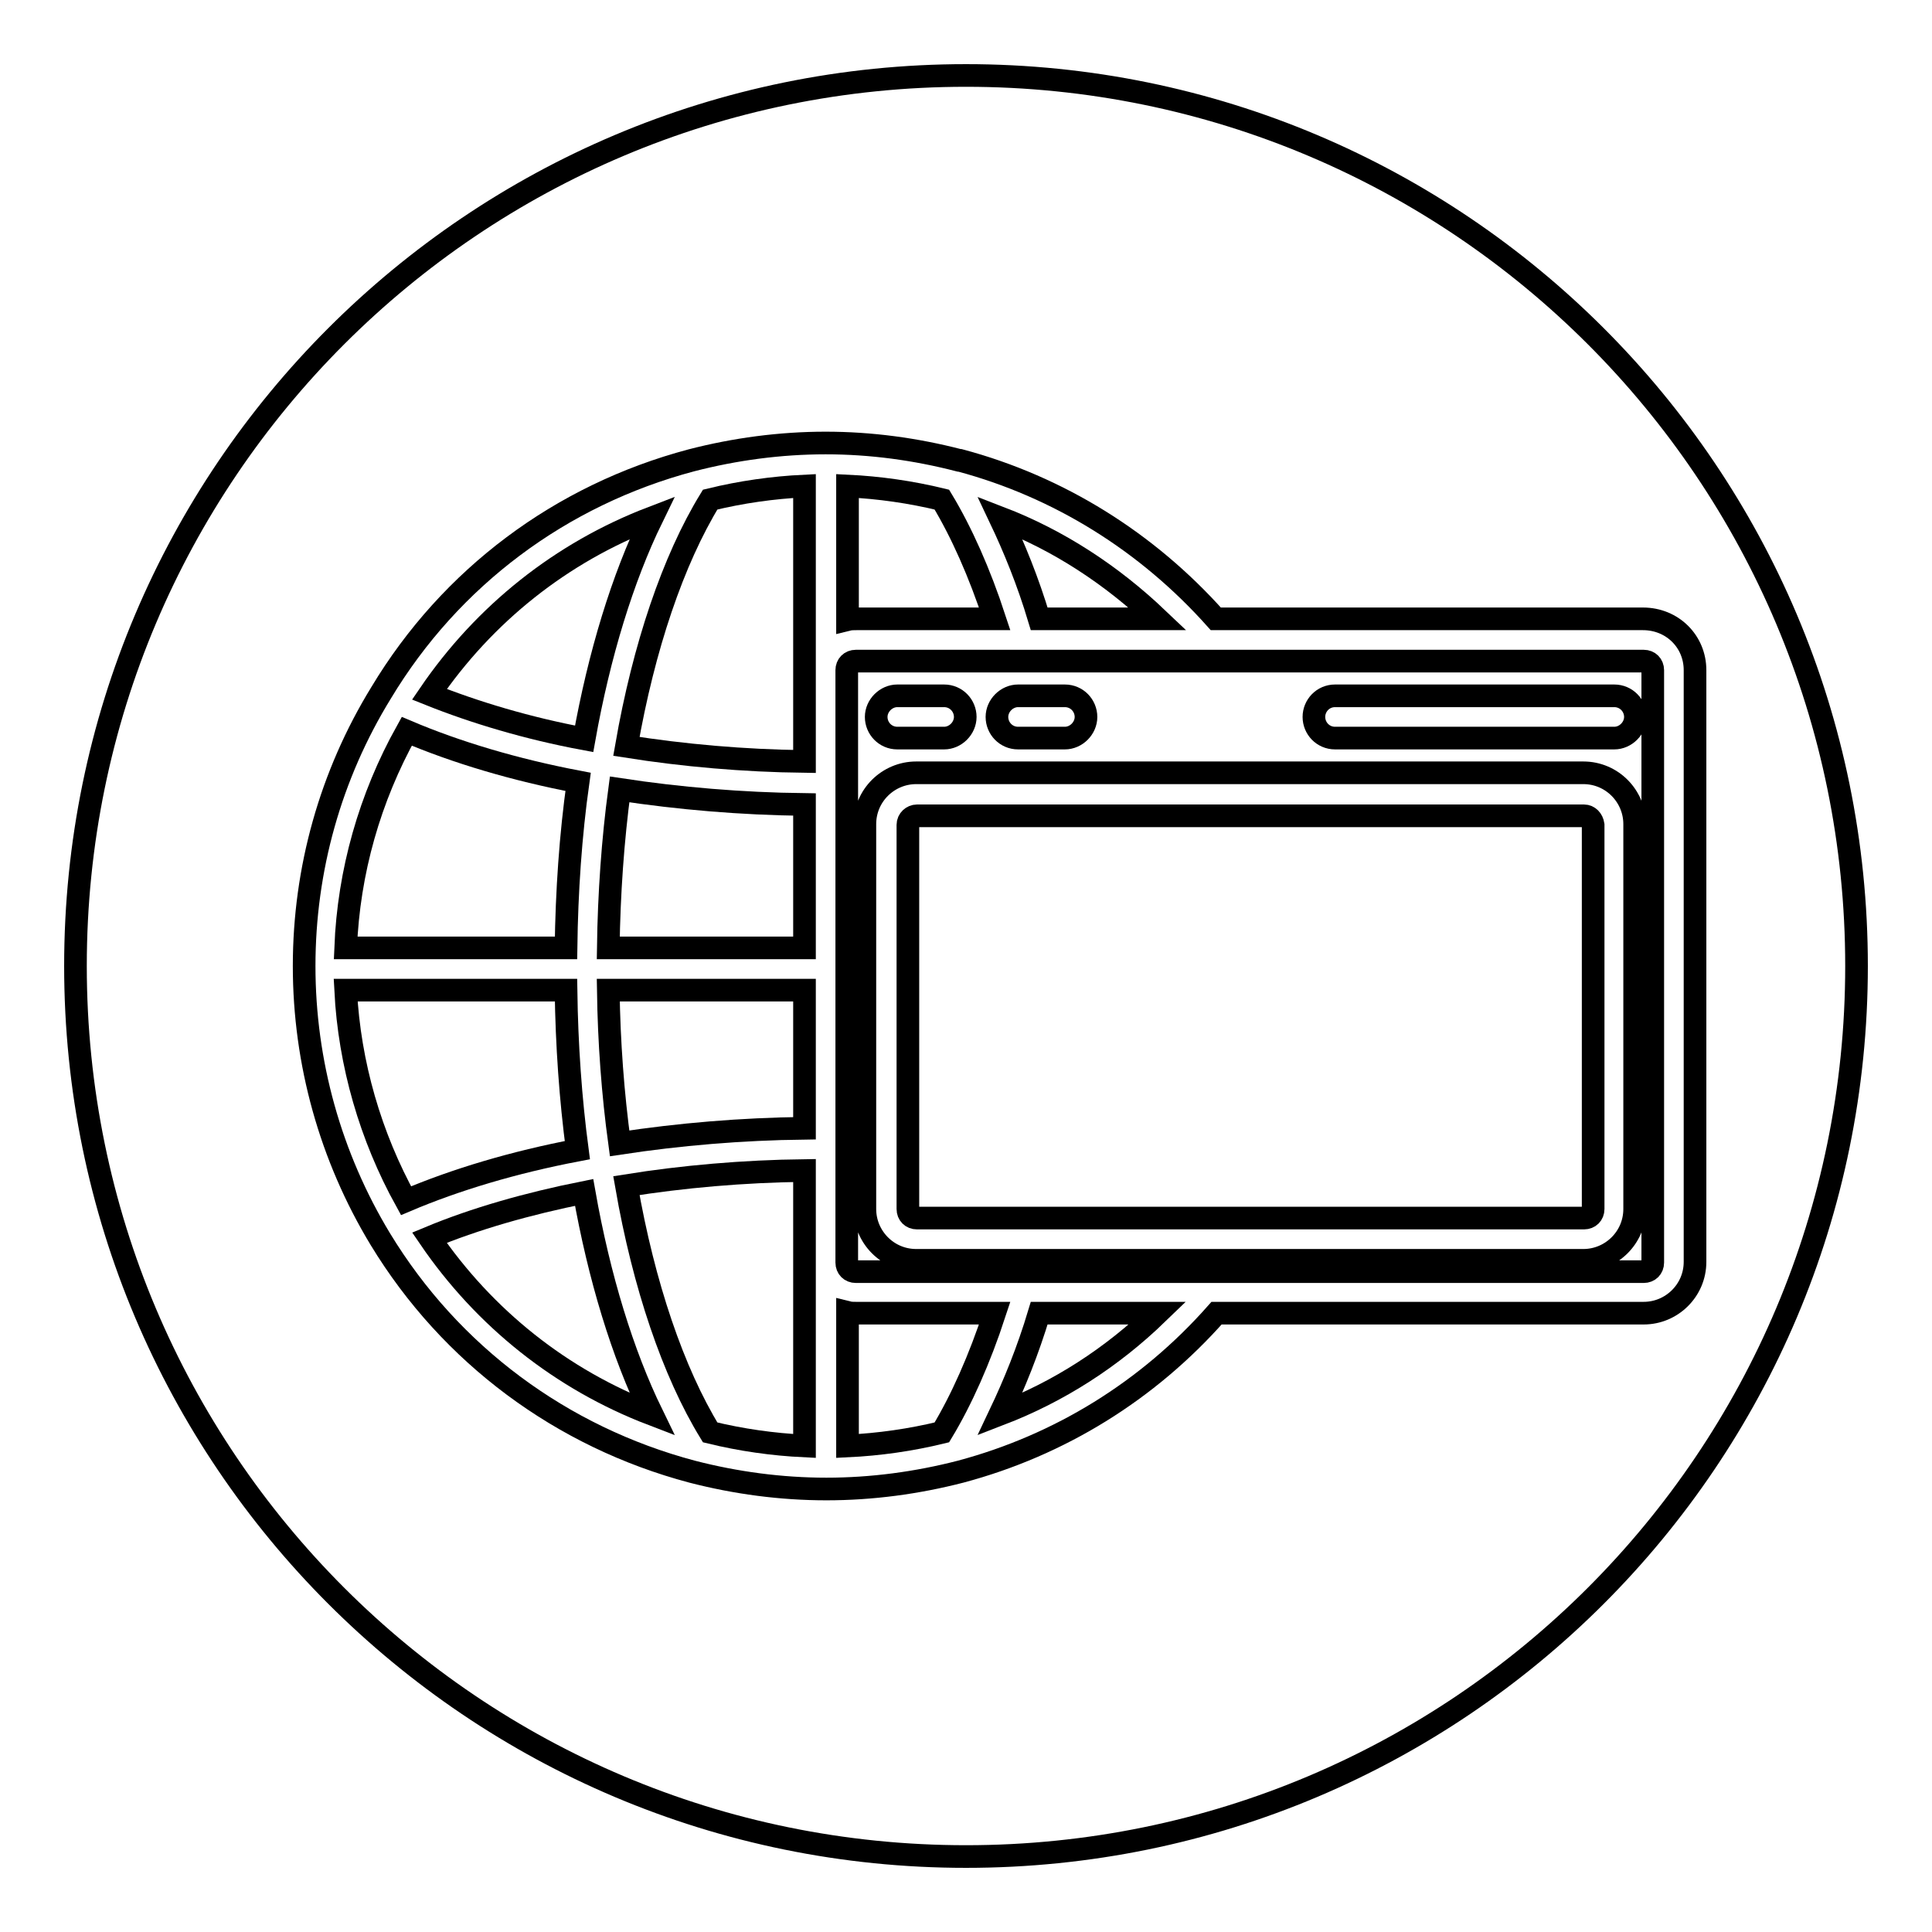 <?xml version="1.0" encoding="utf-8"?>
<!-- Svg Vector Icons : http://www.onlinewebfonts.com/icon -->
<!DOCTYPE svg PUBLIC "-//W3C//DTD SVG 1.1//EN" "http://www.w3.org/Graphics/SVG/1.1/DTD/svg11.dtd">
<svg version="1.1" xmlns="http://www.w3.org/2000/svg" xmlns:xlink="http://www.w3.org/1999/xlink" x="0px" y="0px" viewBox="0 0 256 256" enable-background="new 0 0 256 256" xml:space="preserve">
<g><g><g><g><path stroke-width="3" fill-opacity="0" stroke="#000000"  d="M86.4,68.6c-12,4.6-22.2,12.7-29.5,23.4c6,2.4,13,4.5,20.5,5.9C79.4,86.7,82.5,76.6,86.4,68.6z"/><path stroke-width="3" fill-opacity="0" stroke="#000000"  d="M209.9,108.1h-88.4c-0.6,0-1.2,0.5-1.2,1.2v50.9c0,0.7,0.5,1.2,1.2,1.2h88.4c0.7,0,1.2-0.5,1.2-1.2v-50.9C211,108.6,210.5,108.1,209.9,108.1z"/><path stroke-width="3" fill-opacity="0" stroke="#000000"  d="M128,10C62.8,10,10,62.8,10,128c0,65.2,52.8,118,118,118c65.2,0,118-52.8,118-118C246,62.8,193.2,10,128,10z M224.6,88.8v78.4c0,3.8-3.1,6.8-6.8,6.8h-56.6c-9.1,10.3-20.8,17.5-33.9,21c0,0,0,0,0,0s0,0,0,0h0c-5.8,1.5-11.8,2.3-17.8,2.3s-12-0.8-17.8-2.3h0c0,0,0,0,0,0c0,0,0,0,0,0c-17.3-4.6-32-15.5-41.3-30.8c-6.6-10.9-10.1-23.4-10.1-36.2c0-12.8,3.5-25.3,10.2-36.2C59.7,76.5,74.3,65.6,91.6,61l0,0c5.8-1.5,11.8-2.3,17.8-2.3c6,0,11.9,0.8,17.7,2.3l0,0c0,0,0.1,0,0.1,0l0,0c13.1,3.5,24.8,10.8,33.9,21h56.6C221.6,82,224.6,85,224.6,88.8z"/><path stroke-width="3" fill-opacity="0" stroke="#000000"  d="M135.6,87.6L135.6,87.6L135.6,87.6h-22.2c-0.7,0-1.2,0.5-1.2,1.2v15v24.6v23.9v15c0,0.7,0.5,1.2,1.2,1.2h22.2H160h57.8c0.7,0,1.2-0.5,1.2-1.2V88.8c0-0.7-0.5-1.2-1.2-1.2H160H135.6L135.6,87.6z M134.9,92.2h6.2c1.6,0,2.8,1.3,2.8,2.8s-1.3,2.8-2.8,2.8h-6.2c-1.6,0-2.8-1.3-2.8-2.8S133.4,92.2,134.9,92.2z M118.9,92.2h6.2c1.6,0,2.8,1.3,2.8,2.8s-1.3,2.8-2.8,2.8h-6.2c-1.6,0-2.8-1.3-2.8-2.8S117.4,92.2,118.9,92.2z M216.6,160.2c0,3.8-3.1,6.8-6.8,6.8h-88.4c-3.8,0-6.8-3.1-6.8-6.8v-51c0-3.8,3.1-6.8,6.8-6.8h88.4c3.8,0,6.8,3.1,6.8,6.8L216.6,160.2L216.6,160.2z M176.9,92.2h37c1.6,0,2.8,1.3,2.8,2.8s-1.3,2.8-2.8,2.8h-37c-1.6,0-2.8-1.3-2.8-2.8S175.3,92.2,176.9,92.2z"/><path stroke-width="3" fill-opacity="0" stroke="#000000"  d="M76.6,103.6c-8.4-1.6-16.1-3.9-22.7-6.7c-4.9,8.8-7.7,18.6-8.1,28.7H75C75.1,118.1,75.6,110.7,76.6,103.6z"/><path stroke-width="3" fill-opacity="0" stroke="#000000"  d="M56.9,164c7.3,10.7,17.5,18.8,29.5,23.4c-3.9-8-7-18.1-9-29.4C69.9,159.5,62.9,161.5,56.9,164z"/><path stroke-width="3" fill-opacity="0" stroke="#000000"  d="M131.8,82c-2-6.1-4.4-11.5-7-15.8c-4.1-1-8.3-1.6-12.5-1.8v17.7c0.4-0.1,0.8-0.1,1.2-0.1H131.8z"/><path stroke-width="3" fill-opacity="0" stroke="#000000"  d="M153.4,82c-6.1-5.8-13.1-10.4-20.9-13.4c1.9,4,3.7,8.4,5.2,13.4C137.7,82,153.4,82,153.4,82z"/><path stroke-width="3" fill-opacity="0" stroke="#000000"  d="M75,131.2H45.8c0.5,9.8,3.3,19.4,8,27.9c6.6-2.8,14.3-5.1,22.7-6.7C75.6,145.6,75.1,138.5,75,131.2z"/><path stroke-width="3" fill-opacity="0" stroke="#000000"  d="M80.6,125.6h26v-19c-8.4-0.1-16.6-0.8-24.5-2C81.2,111.3,80.7,118.4,80.6,125.6z"/><path stroke-width="3" fill-opacity="0" stroke="#000000"  d="M83,98.9c7.6,1.2,15.5,1.9,23.6,2V88.8V64.4c-4.2,0.2-8.4,0.8-12.5,1.8C89.2,74.2,85.3,85.7,83,98.9z"/><path stroke-width="3" fill-opacity="0" stroke="#000000"  d="M94.1,189.8c4.1,1,8.3,1.6,12.5,1.8v-24.4v-12.1c-8.1,0.1-16.1,0.8-23.6,2C85.3,170.3,89.2,181.8,94.1,189.8z"/><path stroke-width="3" fill-opacity="0" stroke="#000000"  d="M82.1,151.5c7.9-1.2,16.1-1.9,24.5-2v-18.3h-26C80.7,138.1,81.2,144.9,82.1,151.5z"/><path stroke-width="3" fill-opacity="0" stroke="#000000"  d="M112.3,173.9v17.7c4.2-0.2,8.4-0.8,12.5-1.8c2.6-4.3,5-9.7,7-15.8h-18.4C113,174,112.7,174,112.3,173.9z"/><path stroke-width="3" fill-opacity="0" stroke="#000000"  d="M132.5,187.4c7.8-3,14.8-7.5,20.9-13.4h-15.7C136.2,179,134.4,183.4,132.5,187.4z"/></g></g><g></g><g></g><g></g><g></g><g></g><g></g><g></g><g></g><g></g><g></g><g></g><g></g><g></g><g></g><g></g></g></g>
</svg>
